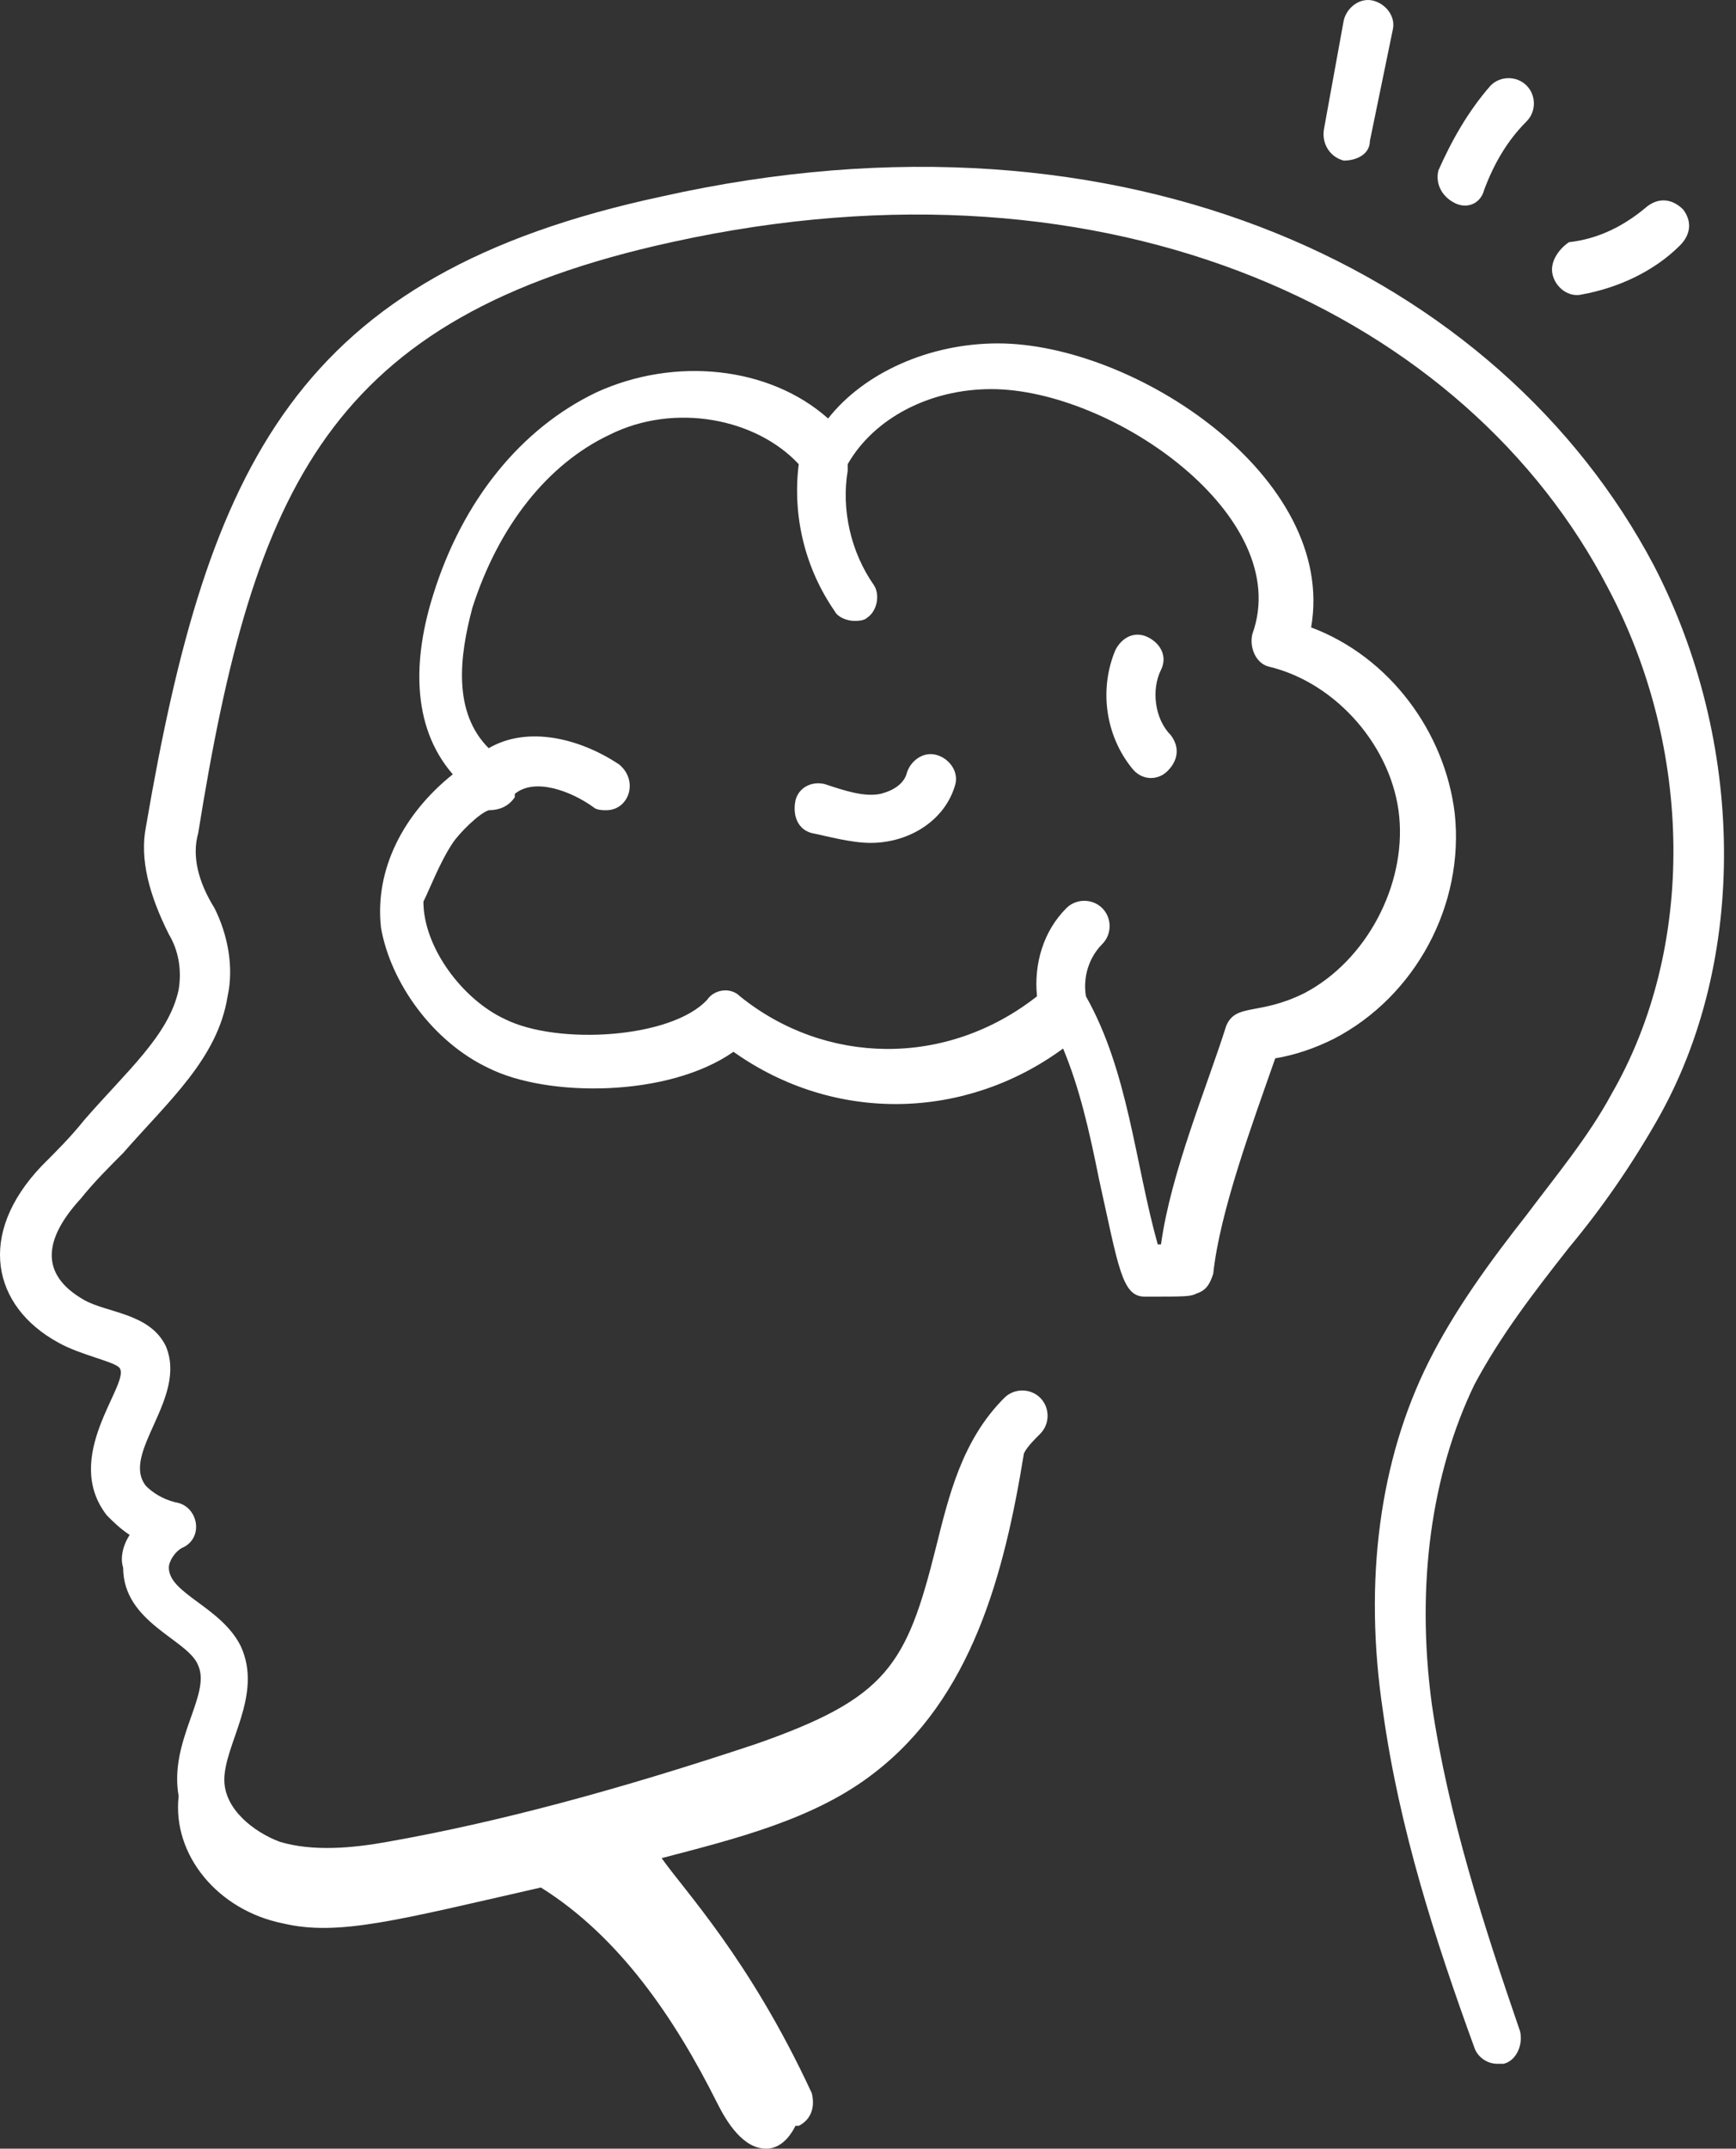 <?xml version="1.0" encoding="UTF-8"?>
<svg xmlns="http://www.w3.org/2000/svg" width="139" height="172" viewBox="0 0 139 172" fill="none">
  <rect x="0" y="0" width="139" height="172" fill="#333333" stroke="none"/>
  <g id="_x32_7">
    <path id="Vector" d="M6.724 89.684C5.679 90.99 4.634 92.036 3.327 93.342C-1.899 98.83 -0.593 104.579 4.634 107.454C6.463 108.499 9.338 109.021 9.599 109.544C10.383 110.851 4.895 116.6 8.554 121.304C9.076 121.826 9.599 122.349 10.383 122.872C9.86 123.655 9.599 124.701 9.86 125.485C9.86 129.927 15.087 131.234 15.871 133.324C16.916 135.676 13.519 139.335 14.303 143.777C13.78 148.481 17.439 152.923 22.665 153.969C27.107 155.014 31.811 153.707 43.309 151.094C49.581 155.014 54.023 161.547 57.421 168.341C58.205 169.909 59.511 172 61.34 172C62.386 172 63.17 171.216 63.692 170.171H63.954C64.999 169.648 65.26 168.603 64.999 167.557C60.034 156.843 54.807 151.356 52.978 148.742C58.989 147.174 65.26 145.606 69.964 141.948C77.804 135.938 80.417 126.007 81.985 116.338C82.246 115.816 82.769 115.293 83.291 114.771C84.075 113.987 84.075 112.68 83.291 111.896C82.507 111.112 81.201 111.112 80.417 111.896C77.02 115.293 75.974 119.736 74.929 123.917C72.577 133.324 71.009 135.938 60.556 139.596C49.581 143.255 39.912 145.868 31.027 147.436C28.153 147.958 25.017 148.22 22.404 147.436C20.313 146.652 17.961 144.822 17.961 142.471C17.961 139.596 21.097 135.676 19.268 131.756C17.7 128.621 13.519 127.575 13.519 125.485C13.519 124.962 14.041 124.178 14.564 123.917C16.393 123.133 15.871 120.52 14.041 120.258C12.996 119.997 12.212 119.474 11.689 118.952C9.599 116.338 15.087 111.896 13.257 107.715C11.951 105.102 8.554 105.102 6.724 104.056C3.066 101.966 3.588 99.091 6.463 95.955C7.508 94.649 8.815 93.342 9.86 92.297C13.519 88.116 17.439 84.719 18.223 79.754C18.745 77.402 18.223 74.788 17.177 72.698C15.871 70.607 15.348 68.517 15.871 66.688C20.313 38.987 26.323 25.399 53.762 19.388C89.302 11.549 117.525 25.399 128.761 47.088C135.556 59.893 135.817 75.834 129.023 87.593C127.193 90.99 124.58 94.126 122.228 97.262C119.354 100.921 116.479 104.84 114.389 109.021C110.469 116.861 109.162 126.53 110.73 136.983C112.037 146.39 114.911 155.275 118.047 163.899C118.308 164.683 119.092 165.206 119.876 165.206H120.399C121.444 164.944 121.967 163.638 121.706 162.592C118.831 154.23 115.957 145.345 114.65 136.46C113.343 126.791 114.65 117.906 118.047 110.851C120.138 106.931 122.751 103.534 125.625 99.875C128.239 96.739 130.591 93.342 132.681 89.684C139.998 76.879 139.737 59.37 132.42 45.259C120.138 22.002 90.347 7.368 52.978 15.73C23.71 22.002 16.654 37.158 11.689 66.165C11.167 68.778 11.951 71.653 13.519 74.788C14.303 76.095 14.564 77.663 14.303 79.231C13.519 82.889 10.121 85.764 6.724 89.684Z" fill="white"></path>
    <path id="Vector_2" d="M30.505 74.266C31.289 78.708 34.686 83.412 39.129 85.503C43.832 87.855 53.501 87.855 58.728 84.196C66.829 89.945 77.281 89.684 85.121 83.935C86.428 87.07 87.212 90.468 87.996 94.388C89.564 101.443 89.825 103.795 91.654 103.795C95.051 103.795 95.313 103.795 95.835 103.534C96.619 103.272 96.88 102.75 97.142 101.966C97.664 97.001 100.278 89.945 102.107 84.719C103.675 84.457 105.243 83.935 106.811 83.151C113.344 79.754 117.264 72.436 116.48 65.12C115.696 58.587 111.253 52.576 104.981 50.224C107.072 38.203 90.87 27.489 79.895 27.489C74.407 27.489 69.18 29.841 66.306 33.5C61.602 29.319 54.024 28.535 47.752 31.409C41.742 34.284 37.038 40.033 34.686 47.611C33.118 52.576 32.857 58.064 36.254 61.984C32.334 65.12 29.982 69.562 30.505 74.266ZM36.254 67.471C36.777 66.687 38.344 65.12 39.129 64.858C39.913 64.858 40.696 64.597 41.219 63.813C41.219 63.813 41.219 63.813 41.219 63.552C42.787 62.245 45.661 63.29 47.491 64.597C47.752 64.858 48.275 64.858 48.536 64.858C50.365 64.858 51.149 62.506 49.581 61.2C46.446 59.109 42.264 58.064 39.129 59.893C36.254 57.019 36.777 52.576 37.822 48.656C39.913 42.123 43.832 37.158 48.797 34.806C54.024 32.193 60.557 33.5 63.954 37.158C63.431 41.339 64.477 45.52 66.829 48.918C67.09 49.44 67.874 49.702 68.397 49.702C68.658 49.702 69.18 49.702 69.442 49.44C70.226 48.918 70.487 47.611 69.964 46.827C68.135 44.214 67.351 40.817 67.874 37.681C67.874 37.419 67.874 37.419 67.874 37.158C69.964 33.5 74.407 31.148 79.372 31.148C89.041 31.148 103.675 41.339 100.278 50.747C100.016 51.792 100.539 53.099 101.584 53.36C107.072 54.667 111.514 59.893 112.037 65.381C112.56 70.869 109.424 76.879 104.459 79.492C100.8 81.321 98.971 80.276 98.187 82.105C96.619 87.07 93.745 93.865 92.961 99.614H92.699C90.87 93.081 90.347 85.764 86.95 79.754C86.689 78.186 87.212 76.618 88.257 75.572C89.041 74.788 89.041 73.482 88.257 72.698C87.473 71.914 86.166 71.914 85.382 72.698C83.553 74.527 82.769 77.14 83.031 79.754C75.713 85.503 66.045 85.241 59.25 79.754C58.466 78.969 57.16 79.231 56.637 80.015C53.763 83.151 44.616 83.673 40.435 81.583C37.038 80.015 33.902 75.834 33.902 72.175C34.425 71.13 35.209 69.039 36.254 67.471Z" fill="white"></path>
    <path id="Vector_3" d="M64.999 66.688C66.306 66.949 68.135 67.472 69.703 67.472C72.839 67.472 75.713 65.642 76.497 62.768C76.759 61.722 75.975 60.677 74.929 60.416C73.884 60.155 72.839 60.938 72.578 61.984C72.316 62.768 71.532 63.29 70.487 63.552C69.18 63.813 67.612 63.29 66.044 62.768C64.999 62.507 63.954 63.029 63.693 64.074C63.431 65.381 63.954 66.426 64.999 66.688Z" fill="white"></path>
    <path id="Vector_4" d="M93.482 61.722C94.266 60.938 94.528 59.893 93.744 58.848C92.437 57.541 92.176 55.189 92.96 53.621C93.482 52.576 92.96 51.531 91.914 51.008C90.869 50.486 89.824 51.008 89.301 52.053C87.995 55.189 88.517 58.848 90.608 61.461C91.392 62.506 92.698 62.506 93.482 61.722Z" fill="white"></path>
    <path id="Vector_5" d="M109.685 11.287L111.514 2.403C111.775 1.357 110.991 0.312 109.946 0.051C108.901 -0.211 107.855 0.573 107.594 1.619L106.026 10.242C105.765 11.549 106.549 12.594 107.594 12.855C108.639 12.855 109.685 12.333 109.685 11.287Z" fill="white"></path>
    <path id="Vector_6" d="M118.832 15.207C119.616 13.117 120.661 11.287 122.229 9.719C123.013 8.935 123.013 7.629 122.229 6.845C121.445 6.061 120.138 6.061 119.354 6.845C117.525 8.935 116.218 11.287 115.173 13.639C114.912 14.684 115.434 15.73 116.48 16.252C117.525 16.775 118.57 16.252 118.832 15.207Z" fill="white"></path>
    <path id="Vector_7" d="M124.319 22.002C124.58 23.047 125.625 23.831 126.671 23.57C129.545 23.047 132.42 21.74 134.51 19.65C135.294 18.866 135.556 17.82 134.772 16.775C133.988 15.991 132.942 15.73 131.897 16.514C130.068 18.082 127.977 19.127 125.625 19.388C124.841 19.911 124.058 20.956 124.319 22.002Z" fill="white"></path>
  </g>
</svg>
